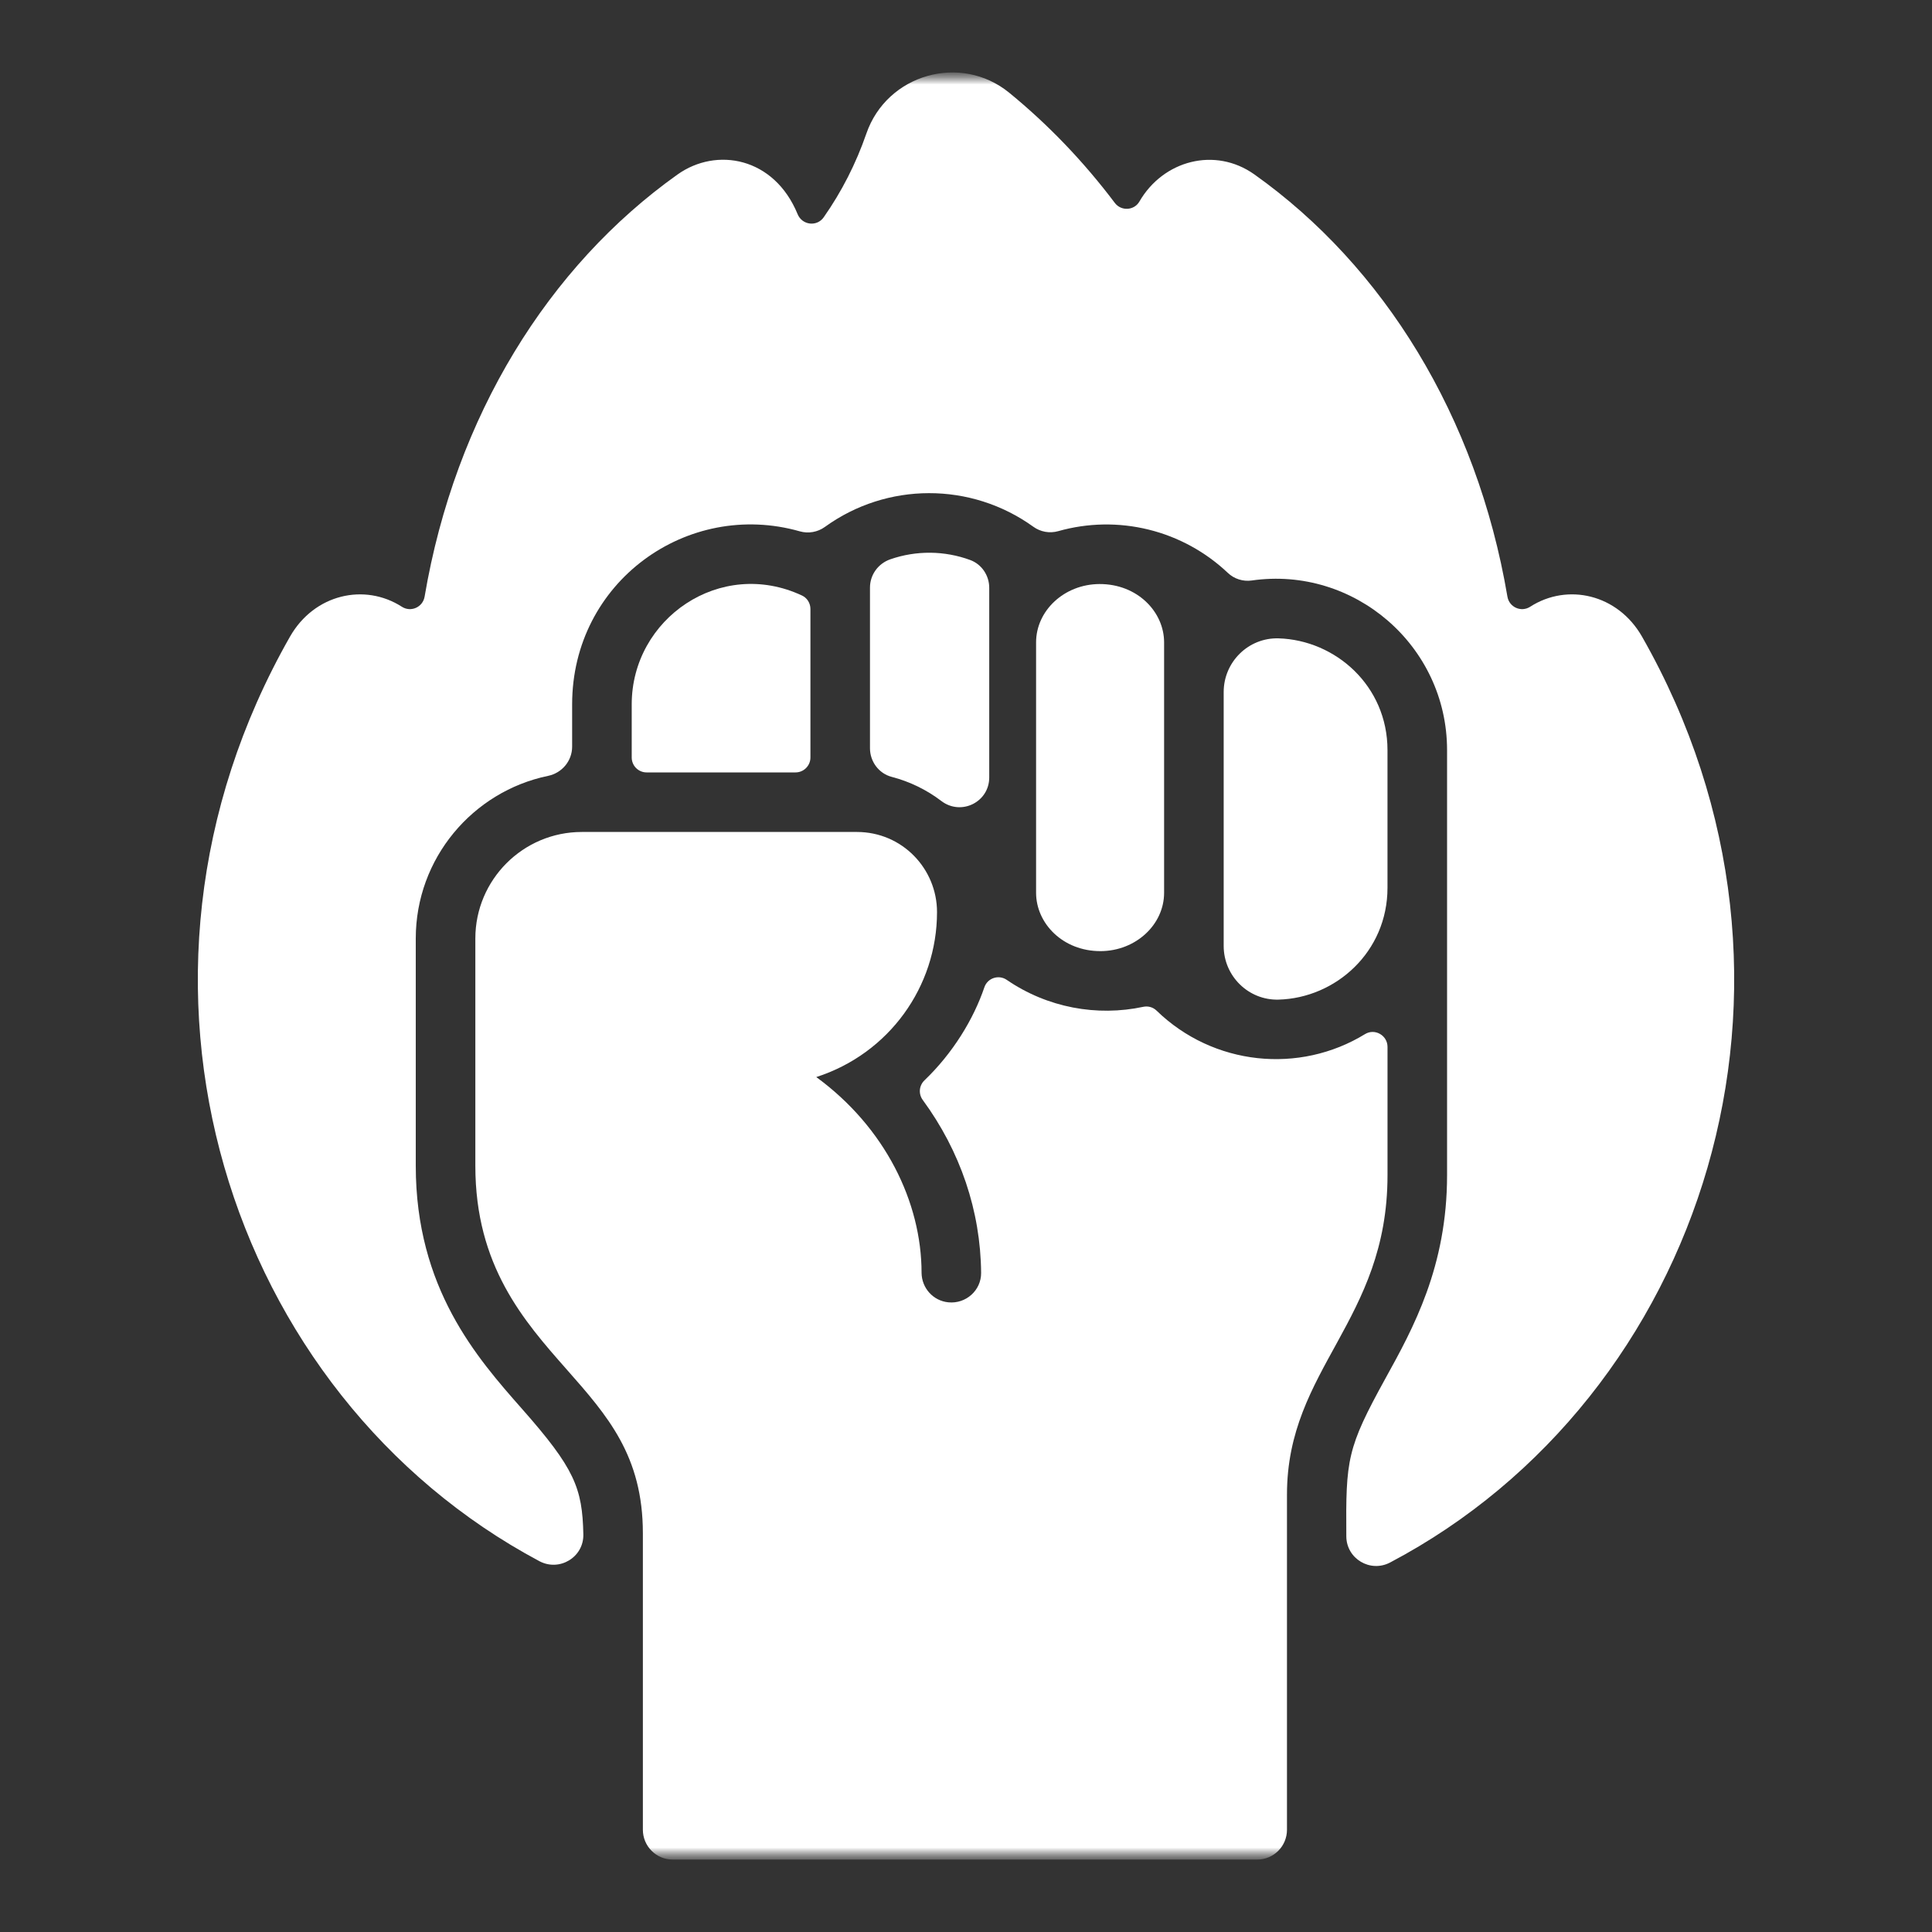 <svg width="80" height="80" viewBox="0 0 80 80" fill="none" xmlns="http://www.w3.org/2000/svg">
<rect x="0" y="0" width="80" height="80" fill="#333333" stroke="none"/>
<mask id="mask0_2029_259" style="mask-type:luminance" maskUnits="userSpaceOnUse" x="3" y="3" width="74" height="74">
<path d="M77 3H3V77H77V3Z" fill="white"/>
</mask>
<g mask="url(#mask0_2029_259)">
<mask id="mask1_2029_259" style="mask-type:luminance" maskUnits="userSpaceOnUse" x="3" y="3" width="74" height="74">
<path d="M77 3H3V77H77V3Z" fill="white"/>
</mask>
<g mask="url(#mask1_2029_259)">
<path d="M57.563 64.699C56.742 65.132 55.754 64.547 55.748 63.618C55.726 60.421 55.77 59.976 57.378 57.06C58.511 55.008 59.92 52.455 59.92 48.663V31.06C59.92 26.731 56.062 23.428 51.831 24.037C51.653 24.062 51.472 24.047 51.3 23.992C51.129 23.938 50.972 23.846 50.842 23.722C49.921 22.85 48.79 22.232 47.559 21.929C46.328 21.626 45.039 21.648 43.819 21.994C43.645 22.043 43.461 22.052 43.283 22.021C43.105 21.989 42.936 21.918 42.789 21.812C40.201 19.948 36.721 19.963 34.158 21.818C34.01 21.925 33.84 21.997 33.66 22.029C33.48 22.061 33.296 22.052 33.12 22.002C28.465 20.677 23.691 24.09 23.691 29.165V30.917C23.691 31.507 23.272 32.007 22.695 32.127C19.57 32.774 17.216 35.546 17.216 38.859V48.274C17.216 53.349 19.756 56.229 21.61 58.332C23.788 60.799 24.116 61.609 24.155 63.538C24.174 64.481 23.167 65.088 22.335 64.645C9.456 57.779 3.85 40.683 12.007 26.364C13.013 24.598 15.098 24.133 16.64 25.124C17.014 25.364 17.507 25.144 17.582 24.706C18.849 17.229 22.72 11.016 28.059 7.223C29.662 6.084 32.053 6.496 33.028 8.869C33.215 9.325 33.826 9.4 34.108 8.997C34.853 7.934 35.444 6.775 35.875 5.529C36.725 3.072 39.78 2.194 41.796 3.845C43.414 5.169 44.875 6.694 46.163 8.403C46.424 8.749 46.962 8.722 47.179 8.347C48.167 6.638 50.314 6.067 51.942 7.223C57.28 11.015 61.151 17.227 62.419 24.705C62.493 25.144 62.987 25.364 63.361 25.124C64.903 24.131 66.989 24.6 67.994 26.364C76.172 40.717 70.515 57.869 57.563 64.699Z" fill="white"/>
<path d="M48.203 26.6V36.968C48.203 38.284 47.035 39.378 45.575 39.384C44.008 39.39 42.902 38.233 42.902 36.968V26.6C42.902 25.286 44.067 24.191 45.525 24.184C47.094 24.177 48.203 25.333 48.203 26.6ZM57.453 31.06V36.763C57.453 39.417 55.308 41.328 52.942 41.392C51.696 41.426 50.67 40.416 50.67 39.169V28.656C50.67 27.409 51.696 26.396 52.943 26.433C55.3 26.504 57.453 28.399 57.453 31.06Z" fill="white"/>
<path d="M56.523 42.82C56.93 42.571 57.454 42.872 57.454 43.35V48.663C57.454 54.703 53.291 56.665 53.291 61.884V75.767C53.291 76.094 53.161 76.408 52.93 76.639C52.699 76.871 52.385 77.001 52.058 77.001H27.854C27.526 77.001 27.213 76.871 26.982 76.639C26.75 76.408 26.62 76.094 26.62 75.767V63.492C26.62 60.282 25.156 58.622 23.46 56.7C21.69 54.693 19.683 52.417 19.683 48.275V38.86C19.683 36.428 21.657 34.45 24.092 34.45H35.482C37.362 34.45 38.8 35.976 38.8 37.768C38.8 40.852 36.817 43.627 33.8 44.599C36.654 46.683 38.16 49.785 38.16 52.705C38.167 53.336 38.639 53.863 39.267 53.926H39.268C39.993 54 40.633 53.433 40.626 52.704C40.603 50.142 39.767 47.67 38.208 45.546C38.119 45.425 38.078 45.276 38.091 45.126C38.105 44.977 38.172 44.837 38.281 44.734C39.458 43.605 40.312 42.203 40.761 40.881C40.891 40.497 41.353 40.345 41.687 40.574C43.366 41.725 45.421 42.102 47.346 41.689C47.443 41.669 47.543 41.673 47.637 41.7C47.732 41.727 47.818 41.778 47.889 41.846C50.24 44.13 53.804 44.486 56.523 42.82ZM33.558 25.215V31.367C33.558 31.53 33.493 31.687 33.377 31.803C33.261 31.919 33.105 31.984 32.941 31.984H26.774C26.611 31.984 26.454 31.919 26.338 31.803C26.223 31.687 26.158 31.53 26.158 31.367V29.166C26.158 25.61 29.836 23.079 33.21 24.66C33.424 24.76 33.558 24.979 33.558 25.215ZM40.962 24.338V32.193C40.962 33.216 39.796 33.788 38.981 33.169C38.369 32.703 37.67 32.363 36.925 32.169C36.39 32.03 36.024 31.535 36.024 30.982V24.33C36.024 23.8 36.364 23.334 36.865 23.16C37.938 22.787 39.108 22.797 40.174 23.189C40.651 23.364 40.962 23.831 40.962 24.338Z" fill="white"/>
</g>
</g>
</svg>
